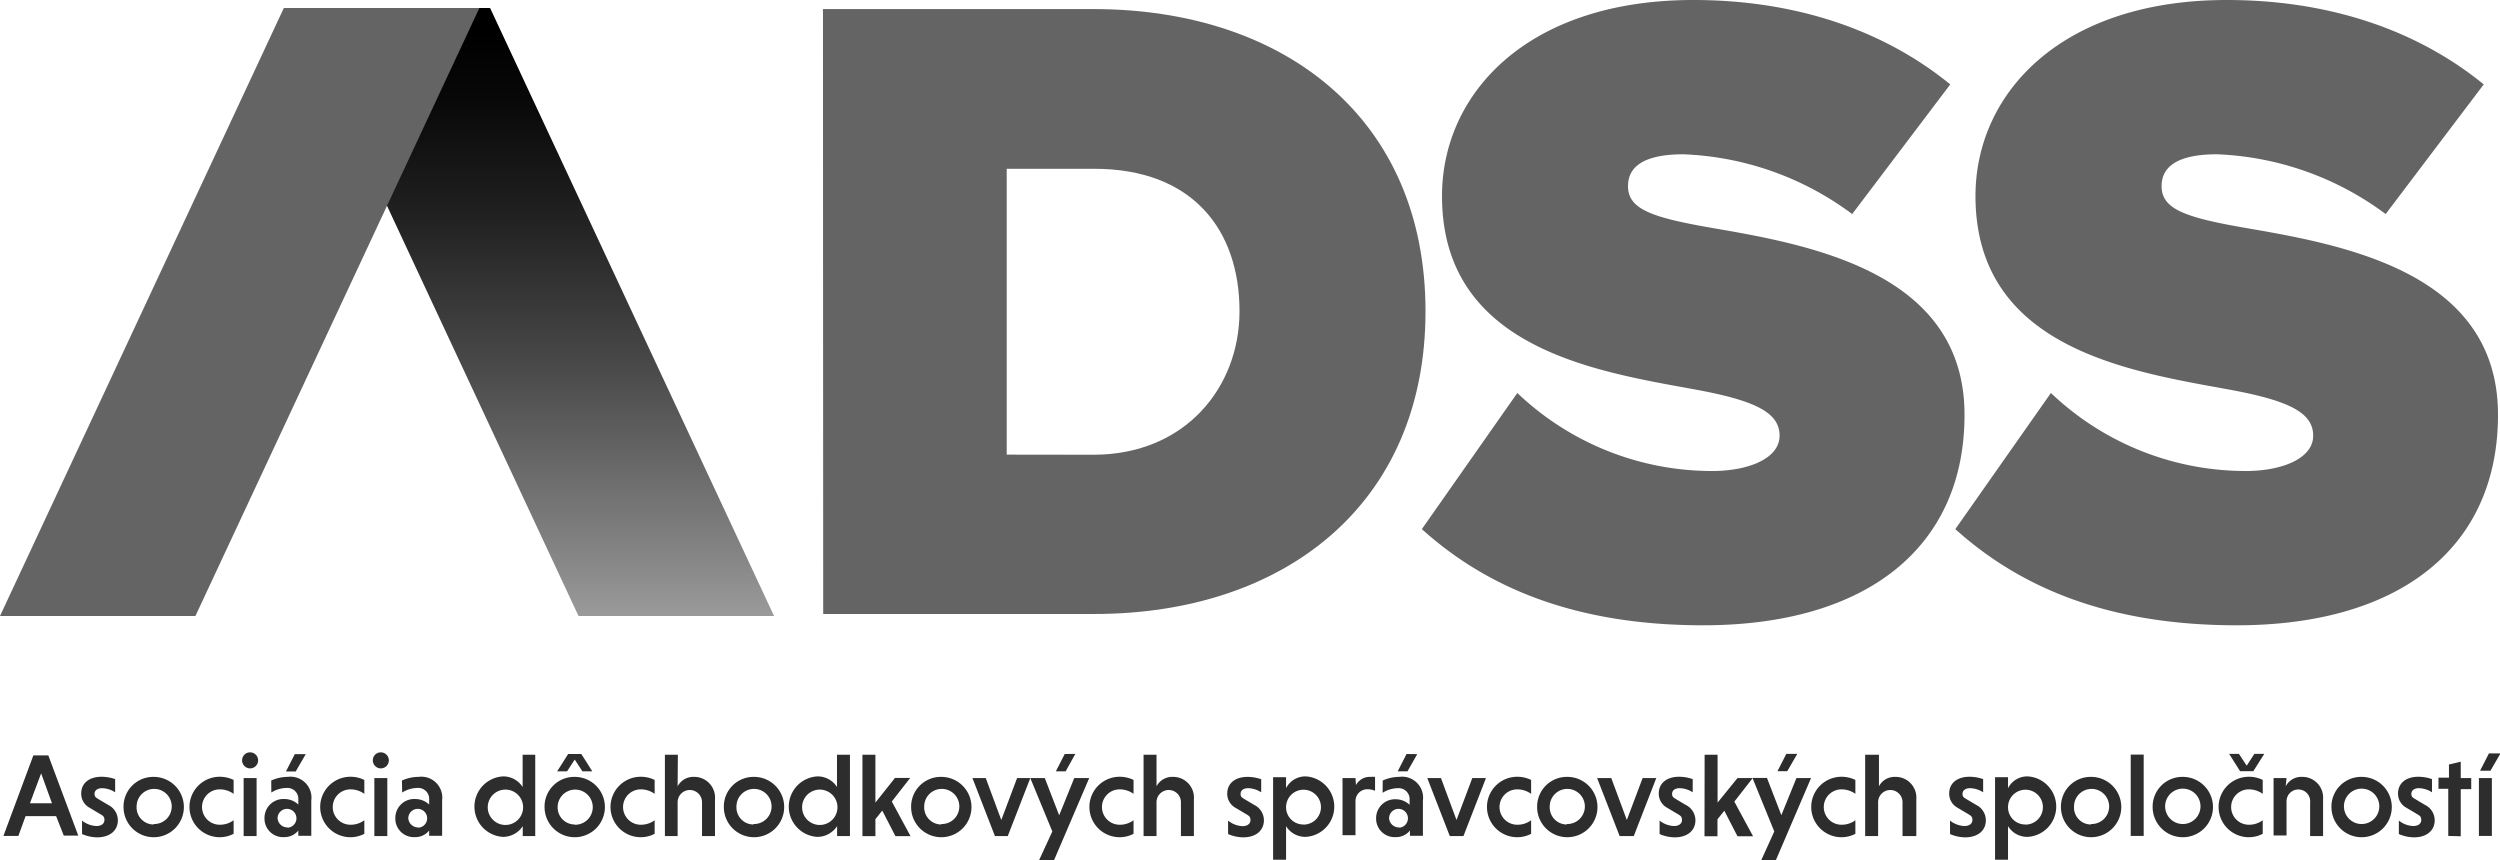 <svg id="Layer_1" data-name="Layer 1" xmlns="http://www.w3.org/2000/svg" xmlns:xlink="http://www.w3.org/1999/xlink" viewBox="0 0 212.1 72.98"><defs><style>.cls-1{fill:#646464;}.cls-2{fill:url(#linear-gradient);}.cls-3{fill:#2d2d2d;}</style><linearGradient id="linear-gradient" x1="45.33" y1="52.26" x2="45.33" y2="0.68" gradientUnits="userSpaceOnUse"><stop offset="0" stop-color="#9b9a9a"/><stop offset="0.11" stop-color="#848383"/><stop offset="0.4" stop-color="#4b4b4b"/><stop offset="0.65" stop-color="#222"/><stop offset="0.84" stop-color="#090909"/><stop offset="0.96"/></linearGradient></defs><title>ADSS-logo-final</title><path class="cls-1" d="M85.41,12.68h22.94c16.17,0,28.18,9.24,28.18,25.64S124.53,64,108.43,64h-23Zm22.94,37.81c7.78,0,12.4-5.7,12.4-12.17,0-6.93-4-12.09-12.32-12.09H101V50.48Z" transform="translate(-15.59 -11.91)"/><path class="cls-1" d="M144.32,45.25a23.93,23.93,0,0,0,16.55,6.62c2.93,0,5.7-1,5.7-3s-2.16-3-7.24-3.93c-8.47-1.54-21.4-3.54-21.4-16.4,0-8.7,7.24-16.63,21.33-16.63,8.39,0,15.94,2.39,21.79,7.16l-8.32,11A25.57,25.57,0,0,0,158.41,25c-3.85,0-4.7,1.39-4.7,2.7,0,2,2.08,2.69,7.55,3.62,8.47,1.46,21,3.93,21,15.78,0,11.32-8.39,17.86-22.17,17.86-10.93,0-18.4-3.23-23.87-8.16Z" transform="translate(-15.59 -11.91)"/><path class="cls-1" d="M189.59,45.25a23.94,23.94,0,0,0,16.55,6.62c2.93,0,5.7-1,5.7-3s-2.16-3-7.24-3.93c-8.47-1.54-21.41-3.54-21.41-16.4,0-8.7,7.24-16.63,21.33-16.63,8.39,0,15.94,2.39,21.79,7.16l-8.32,11A25.57,25.57,0,0,0,203.68,25c-3.85,0-4.7,1.39-4.7,2.7,0,2,2.08,2.69,7.54,3.62,8.47,1.46,21,3.93,21,15.78,0,11.32-8.39,17.86-22.17,17.86-10.93,0-18.4-3.23-23.87-8.16Z" transform="translate(-15.59 -11.91)"/><polyline class="cls-2" points="49.08 52.26 25 0.68 41.58 0.68 65.67 52.26"/><polygon class="cls-1" points="40.67 0.68 24.08 0.68 0 52.26 16.58 52.26 40.67 0.68"/><path class="cls-3" d="M20.35,81.15H17.76l-.61,1.68H15.88L18.42,76h1.27l2.54,6.8H21Zm-2.22-1.09H20l-.92-2.54Z" transform="translate(-15.59 -11.91)"/><path class="cls-3" d="M25.36,79.13a2.11,2.11,0,0,0-1.11-.35c-.42,0-.64.21-.64.48s.13.32.37.47l.79.47a1.46,1.46,0,0,1,.82,1.3c0,.85-.65,1.45-1.76,1.45a3.26,3.26,0,0,1-1.28-.28V81.53a2.09,2.09,0,0,0,1.22.46c.44,0,.68-.22.68-.51s-.11-.36-.42-.54l-.84-.5a1.35,1.35,0,0,1-.71-1.22c0-.82.62-1.41,1.74-1.41a3.57,3.57,0,0,1,1.14.2Z" transform="translate(-15.59 -11.91)"/><path class="cls-3" d="M28.63,77.82a2.56,2.56,0,1,1-2.56,2.56A2.52,2.52,0,0,1,28.63,77.82Zm0,4a1.49,1.49,0,1,0-1.45-1.49A1.45,1.45,0,0,0,28.63,81.86Z" transform="translate(-15.59 -11.91)"/><path class="cls-3" d="M35.41,82.65a2.54,2.54,0,0,1-1.18.29,2.56,2.56,0,1,1,0-5.13,2.66,2.66,0,0,1,1.18.27v1.18a2,2,0,0,0-1.18-.38,1.49,1.49,0,0,0,0,3,1.93,1.93,0,0,0,1.18-.38Z" transform="translate(-15.59 -11.91)"/><path class="cls-3" d="M36.81,75.74a.68.68,0,1,1-.68.68A.67.67,0,0,1,36.81,75.74Zm.55,7.1h-1.1V77.92h1.1Z" transform="translate(-15.59 -11.91)"/><path class="cls-3" d="M38.6,78.13A3.45,3.45,0,0,1,40,77.82a1.78,1.78,0,0,1,2,2v3h-1.1v-.45a1.49,1.49,0,0,1-1.2.56,1.57,1.57,0,0,1-1.67-1.62,1.6,1.6,0,0,1,1.69-1.61,1.7,1.7,0,0,1,1.18.47v-.41a.93.93,0,0,0-1-1,2.47,2.47,0,0,0-1.29.39Zm1.42,4a.8.8,0,1,0-.88-.79A.84.84,0,0,0,40,82.11Zm1.51-6.24-.85,1.47h-.83l.75-1.47Z" transform="translate(-15.59 -11.91)"/><path class="cls-3" d="M46.5,82.65a2.54,2.54,0,0,1-1.18.29,2.56,2.56,0,1,1,0-5.13,2.66,2.66,0,0,1,1.18.27v1.18a2,2,0,0,0-1.18-.38,1.49,1.49,0,0,0,0,3,1.93,1.93,0,0,0,1.18-.38Z" transform="translate(-15.59 -11.91)"/><path class="cls-3" d="M47.9,75.74a.68.68,0,1,1-.68.68A.67.67,0,0,1,47.9,75.74Zm.55,7.1h-1.1V77.92h1.1Z" transform="translate(-15.59 -11.91)"/><path class="cls-3" d="M49.69,78.13a3.45,3.45,0,0,1,1.41-.31,1.78,1.78,0,0,1,2,2v3H52v-.45a1.49,1.49,0,0,1-1.2.56,1.57,1.57,0,0,1-1.67-1.62,1.6,1.6,0,0,1,1.69-1.61,1.7,1.7,0,0,1,1.18.47v-.41a.93.93,0,0,0-1-1,2.47,2.47,0,0,0-1.29.39Zm1.42,4a.8.8,0,1,0-.88-.79A.84.84,0,0,0,51.11,82.11Z" transform="translate(-15.59 -11.91)"/><path class="cls-3" d="M59.94,82a2,2,0,0,1-1.69.91,2.57,2.57,0,0,1,0-5.13,1.94,1.94,0,0,1,1.68.9V75.94H61v6.9H59.94ZM58.47,78.9a1.48,1.48,0,0,0,0,3,1.48,1.48,0,0,0,0-3Z" transform="translate(-15.59 -11.91)"/><path class="cls-3" d="M64.35,77.82a2.56,2.56,0,1,1-2.56,2.56A2.52,2.52,0,0,1,64.35,77.82Zm.56-1.94.93,1.47H65l-.65-1-.65,1h-.84l.93-1.47Zm-.56,6a1.49,1.49,0,1,0-1.45-1.49A1.45,1.45,0,0,0,64.35,81.86Z" transform="translate(-15.59 -11.91)"/><path class="cls-3" d="M71.13,82.65a2.54,2.54,0,0,1-1.18.29,2.56,2.56,0,1,1,0-5.13,2.66,2.66,0,0,1,1.18.27v1.18a2,2,0,0,0-1.18-.38,1.49,1.49,0,0,0,0,3,1.93,1.93,0,0,0,1.18-.38Z" transform="translate(-15.59 -11.91)"/><path class="cls-3" d="M73.08,78.62a1.5,1.5,0,0,1,1.38-.8,1.76,1.76,0,0,1,1.79,1.9v3.12h-1.1V80a1,1,0,1,0-2.07-.06v2.9H72v-6.9h1.1Z" transform="translate(-15.59 -11.91)"/><path class="cls-3" d="M79.52,77.82A2.56,2.56,0,1,1,77,80.37,2.52,2.52,0,0,1,79.52,77.82Zm0,4a1.49,1.49,0,1,0-1.45-1.49A1.45,1.45,0,0,0,79.52,81.86Z" transform="translate(-15.59 -11.91)"/><path class="cls-3" d="M86.61,82a2,2,0,0,1-1.69.91,2.57,2.57,0,0,1,0-5.13,1.94,1.94,0,0,1,1.68.9V75.94H87.7v6.9H86.61ZM85.14,78.9a1.48,1.48,0,0,0,0,3,1.48,1.48,0,0,0,0-3Z" transform="translate(-15.59 -11.91)"/><path class="cls-3" d="M88.76,75.94h1.1V80l1.66-2.09h1.29l-1.56,2,1.59,2.94H91.56l-1.12-2.17-.58.73v1.44h-1.1Z" transform="translate(-15.59 -11.91)"/><path class="cls-3" d="M95.45,77.82a2.56,2.56,0,1,1-2.56,2.56A2.52,2.52,0,0,1,95.45,77.82Zm0,4A1.49,1.49,0,1,0,94,80.37,1.45,1.45,0,0,0,95.45,81.86Z" transform="translate(-15.59 -11.91)"/><path class="cls-3" d="M99.22,77.92l1.32,3.56,1.34-3.56H103l-1.91,4.92H100l-1.91-4.92Z" transform="translate(-15.59 -11.91)"/><path class="cls-3" d="M104.87,82.45,103,77.92h1.23l1.22,3.16,1.28-3.16H108l-3,7h-1.27Zm1.95-6.58L106,77.35h-.83l.75-1.47Z" transform="translate(-15.59 -11.91)"/><path class="cls-3" d="M111.76,82.65a2.54,2.54,0,0,1-1.18.29,2.56,2.56,0,1,1,0-5.13,2.66,2.66,0,0,1,1.18.27v1.18a2,2,0,0,0-1.18-.38,1.49,1.49,0,0,0,0,3,1.93,1.93,0,0,0,1.18-.38Z" transform="translate(-15.59 -11.91)"/><path class="cls-3" d="M113.71,78.62a1.5,1.5,0,0,1,1.38-.8,1.76,1.76,0,0,1,1.79,1.9v3.12h-1.1V80a1,1,0,1,0-2.07-.06v2.9h-1.1v-6.9h1.1Z" transform="translate(-15.59 -11.91)"/><path class="cls-3" d="M122.59,79.13a2.11,2.11,0,0,0-1.11-.35c-.42,0-.64.21-.64.48s.13.32.37.47l.79.47a1.46,1.46,0,0,1,.82,1.3c0,.85-.65,1.45-1.76,1.45a3.26,3.26,0,0,1-1.28-.28V81.53A2.09,2.09,0,0,0,121,82c.44,0,.68-.22.68-.51s-.11-.36-.42-.54l-.84-.5a1.35,1.35,0,0,1-.71-1.22c0-.82.62-1.41,1.74-1.41a3.57,3.57,0,0,1,1.14.2Z" transform="translate(-15.59 -11.91)"/><path class="cls-3" d="M124.7,78.78a1.83,1.83,0,0,1,1.68-1,2.57,2.57,0,0,1,0,5.13A1.91,1.91,0,0,1,124.7,82v2.85h-1.1v-7h1.1Zm1.47,3.09a1.48,1.48,0,1,0-1.47-1.49A1.46,1.46,0,0,0,126.17,81.86Z" transform="translate(-15.59 -11.91)"/><path class="cls-3" d="M130.63,78.52a1.32,1.32,0,0,1,1.21-.7,2.72,2.72,0,0,1,.41,0V79a1.65,1.65,0,0,0-.66-.13,1,1,0,0,0-1,1v2.9h-1.1V77.92h1.1Z" transform="translate(-15.59 -11.91)"/><path class="cls-3" d="M132.9,78.13a3.45,3.45,0,0,1,1.41-.31,1.78,1.78,0,0,1,2,2v3h-1.1v-.45a1.49,1.49,0,0,1-1.2.56,1.57,1.57,0,0,1-1.67-1.62A1.6,1.6,0,0,1,134,79.72a1.7,1.7,0,0,1,1.18.47v-.41a.93.93,0,0,0-1-1,2.47,2.47,0,0,0-1.29.39Zm1.42,4a.8.8,0,1,0-.88-.79A.84.84,0,0,0,134.32,82.11Zm1.51-6.24L135,77.35h-.83l.75-1.47Z" transform="translate(-15.59 -11.91)"/><path class="cls-3" d="M137.84,77.92l1.32,3.56,1.34-3.56h1.16l-1.91,4.92h-1.16l-1.91-4.92Z" transform="translate(-15.59 -11.91)"/><path class="cls-3" d="M145.49,82.65a2.54,2.54,0,0,1-1.18.29,2.56,2.56,0,1,1,0-5.13,2.66,2.66,0,0,1,1.18.27v1.18a2,2,0,0,0-1.18-.38,1.49,1.49,0,0,0,0,3,1.93,1.93,0,0,0,1.18-.38Z" transform="translate(-15.59 -11.91)"/><path class="cls-3" d="M148.52,77.82A2.56,2.56,0,1,1,146,80.37,2.52,2.52,0,0,1,148.52,77.82Zm0,4a1.49,1.49,0,1,0-1.45-1.49A1.45,1.45,0,0,0,148.52,81.86Z" transform="translate(-15.59 -11.91)"/><path class="cls-3" d="M152.29,77.92l1.32,3.56,1.34-3.56h1.16l-1.91,4.92H153l-1.91-4.92Z" transform="translate(-15.59 -11.91)"/><path class="cls-3" d="M159.2,79.13a2.11,2.11,0,0,0-1.11-.35c-.42,0-.64.21-.64.48s.13.32.37.47l.79.47a1.46,1.46,0,0,1,.82,1.3c0,.85-.65,1.45-1.76,1.45a3.26,3.26,0,0,1-1.28-.28V81.53a2.1,2.1,0,0,0,1.22.46c.44,0,.68-.22.68-.51s-.11-.36-.42-.54l-.84-.5a1.35,1.35,0,0,1-.71-1.22c0-.82.62-1.41,1.74-1.41a3.57,3.57,0,0,1,1.14.2Z" transform="translate(-15.59 -11.91)"/><path class="cls-3" d="M160.21,75.94h1.1V80L163,77.92h1.29l-1.56,2,1.59,2.94H163l-1.12-2.17-.58.73v1.44h-1.1Z" transform="translate(-15.59 -11.91)"/><path class="cls-3" d="M166.12,82.45l-1.85-4.54h1.23l1.22,3.16L168,77.92h1.24l-3,7H165Zm1.95-6.58-.85,1.47h-.83l.75-1.47Z" transform="translate(-15.59 -11.91)"/><path class="cls-3" d="M173,82.65a2.54,2.54,0,0,1-1.18.29,2.56,2.56,0,1,1,0-5.13,2.66,2.66,0,0,1,1.18.27v1.18a2,2,0,0,0-1.18-.38,1.49,1.49,0,0,0,0,3,1.93,1.93,0,0,0,1.18-.38Z" transform="translate(-15.59 -11.91)"/><path class="cls-3" d="M175,78.62a1.5,1.5,0,0,1,1.38-.8,1.76,1.76,0,0,1,1.79,1.9v3.12H177V80a1,1,0,1,0-2.07-.06v2.9h-1.1v-6.9H175Z" transform="translate(-15.59 -11.91)"/><path class="cls-3" d="M183.84,79.13a2.11,2.11,0,0,0-1.11-.35c-.42,0-.64.21-.64.48s.13.32.37.47l.79.47a1.46,1.46,0,0,1,.82,1.3c0,.85-.65,1.45-1.76,1.45a3.26,3.26,0,0,1-1.28-.28V81.53a2.1,2.1,0,0,0,1.22.46c.44,0,.68-.22.68-.51s-.11-.36-.42-.54l-.84-.5a1.35,1.35,0,0,1-.71-1.22c0-.82.62-1.41,1.74-1.41a3.57,3.57,0,0,1,1.14.2Z" transform="translate(-15.59 -11.91)"/><path class="cls-3" d="M185.95,78.78a1.83,1.83,0,0,1,1.68-1,2.57,2.57,0,0,1,0,5.13,1.91,1.91,0,0,1-1.68-.91v2.85h-1.1v-7h1.1Zm1.47,3.09a1.48,1.48,0,1,0-1.47-1.49A1.46,1.46,0,0,0,187.42,81.86Z" transform="translate(-15.59 -11.91)"/><path class="cls-3" d="M193,77.82a2.56,2.56,0,1,1-2.56,2.56A2.52,2.52,0,0,1,193,77.82Zm0,4a1.49,1.49,0,1,0-1.45-1.49A1.44,1.44,0,0,0,193,81.86Z" transform="translate(-15.59 -11.91)"/><path class="cls-3" d="M197.46,82.83h-1.1v-6.9h1.1Z" transform="translate(-15.59 -11.91)"/><path class="cls-3" d="M200.78,77.82a2.56,2.56,0,1,1-2.56,2.56A2.52,2.52,0,0,1,200.78,77.82Zm0,4a1.49,1.49,0,0,0,0-3,1.49,1.49,0,0,0,0,3Z" transform="translate(-15.59 -11.91)"/><path class="cls-3" d="M207.56,82.65a2.54,2.54,0,0,1-1.18.29,2.56,2.56,0,1,1,0-5.13,2.66,2.66,0,0,1,1.18.27v1.18a2,2,0,0,0-1.18-.38,1.49,1.49,0,0,0,0,3,1.93,1.93,0,0,0,1.18-.38Zm-1.92-5.31-.93-1.47h.83l.66,1,.65-1h.84l-.93,1.47Z" transform="translate(-15.59 -11.91)"/><path class="cls-3" d="M209.51,78.62a1.49,1.49,0,0,1,1.38-.8,1.76,1.76,0,0,1,1.79,1.9v3.12h-1.1V80a1,1,0,0,0-1-1.11,1,1,0,0,0-1,1v2.9h-1.1V77.92h1.1Z" transform="translate(-15.59 -11.91)"/><path class="cls-3" d="M215.95,77.82a2.56,2.56,0,1,1-2.56,2.56A2.52,2.52,0,0,1,215.95,77.82Zm0,4a1.49,1.49,0,0,0,0-3,1.49,1.49,0,0,0,0,3Z" transform="translate(-15.59 -11.91)"/><path class="cls-3" d="M221.92,79.13a2.11,2.11,0,0,0-1.11-.35c-.42,0-.64.21-.64.48s.13.32.37.47l.79.47a1.46,1.46,0,0,1,.82,1.3c0,.85-.65,1.45-1.76,1.45a3.26,3.26,0,0,1-1.28-.28V81.53a2.09,2.09,0,0,0,1.22.46c.44,0,.68-.22.68-.51s-.11-.36-.42-.54l-.84-.5a1.35,1.35,0,0,1-.71-1.22c0-.82.62-1.41,1.74-1.41a3.57,3.57,0,0,1,1.14.2Z" transform="translate(-15.59 -11.91)"/><path class="cls-3" d="M223.3,82.83v-4h-.83v-.94h.89V76.77l1-.24v1.39h.89v.94h-.89v4Z" transform="translate(-15.59 -11.91)"/><path class="cls-3" d="M227,82.83h-1.1V77.92H227Zm.73-7-.85,1.47H226l.75-1.47Z" transform="translate(-15.59 -11.91)"/></svg>
